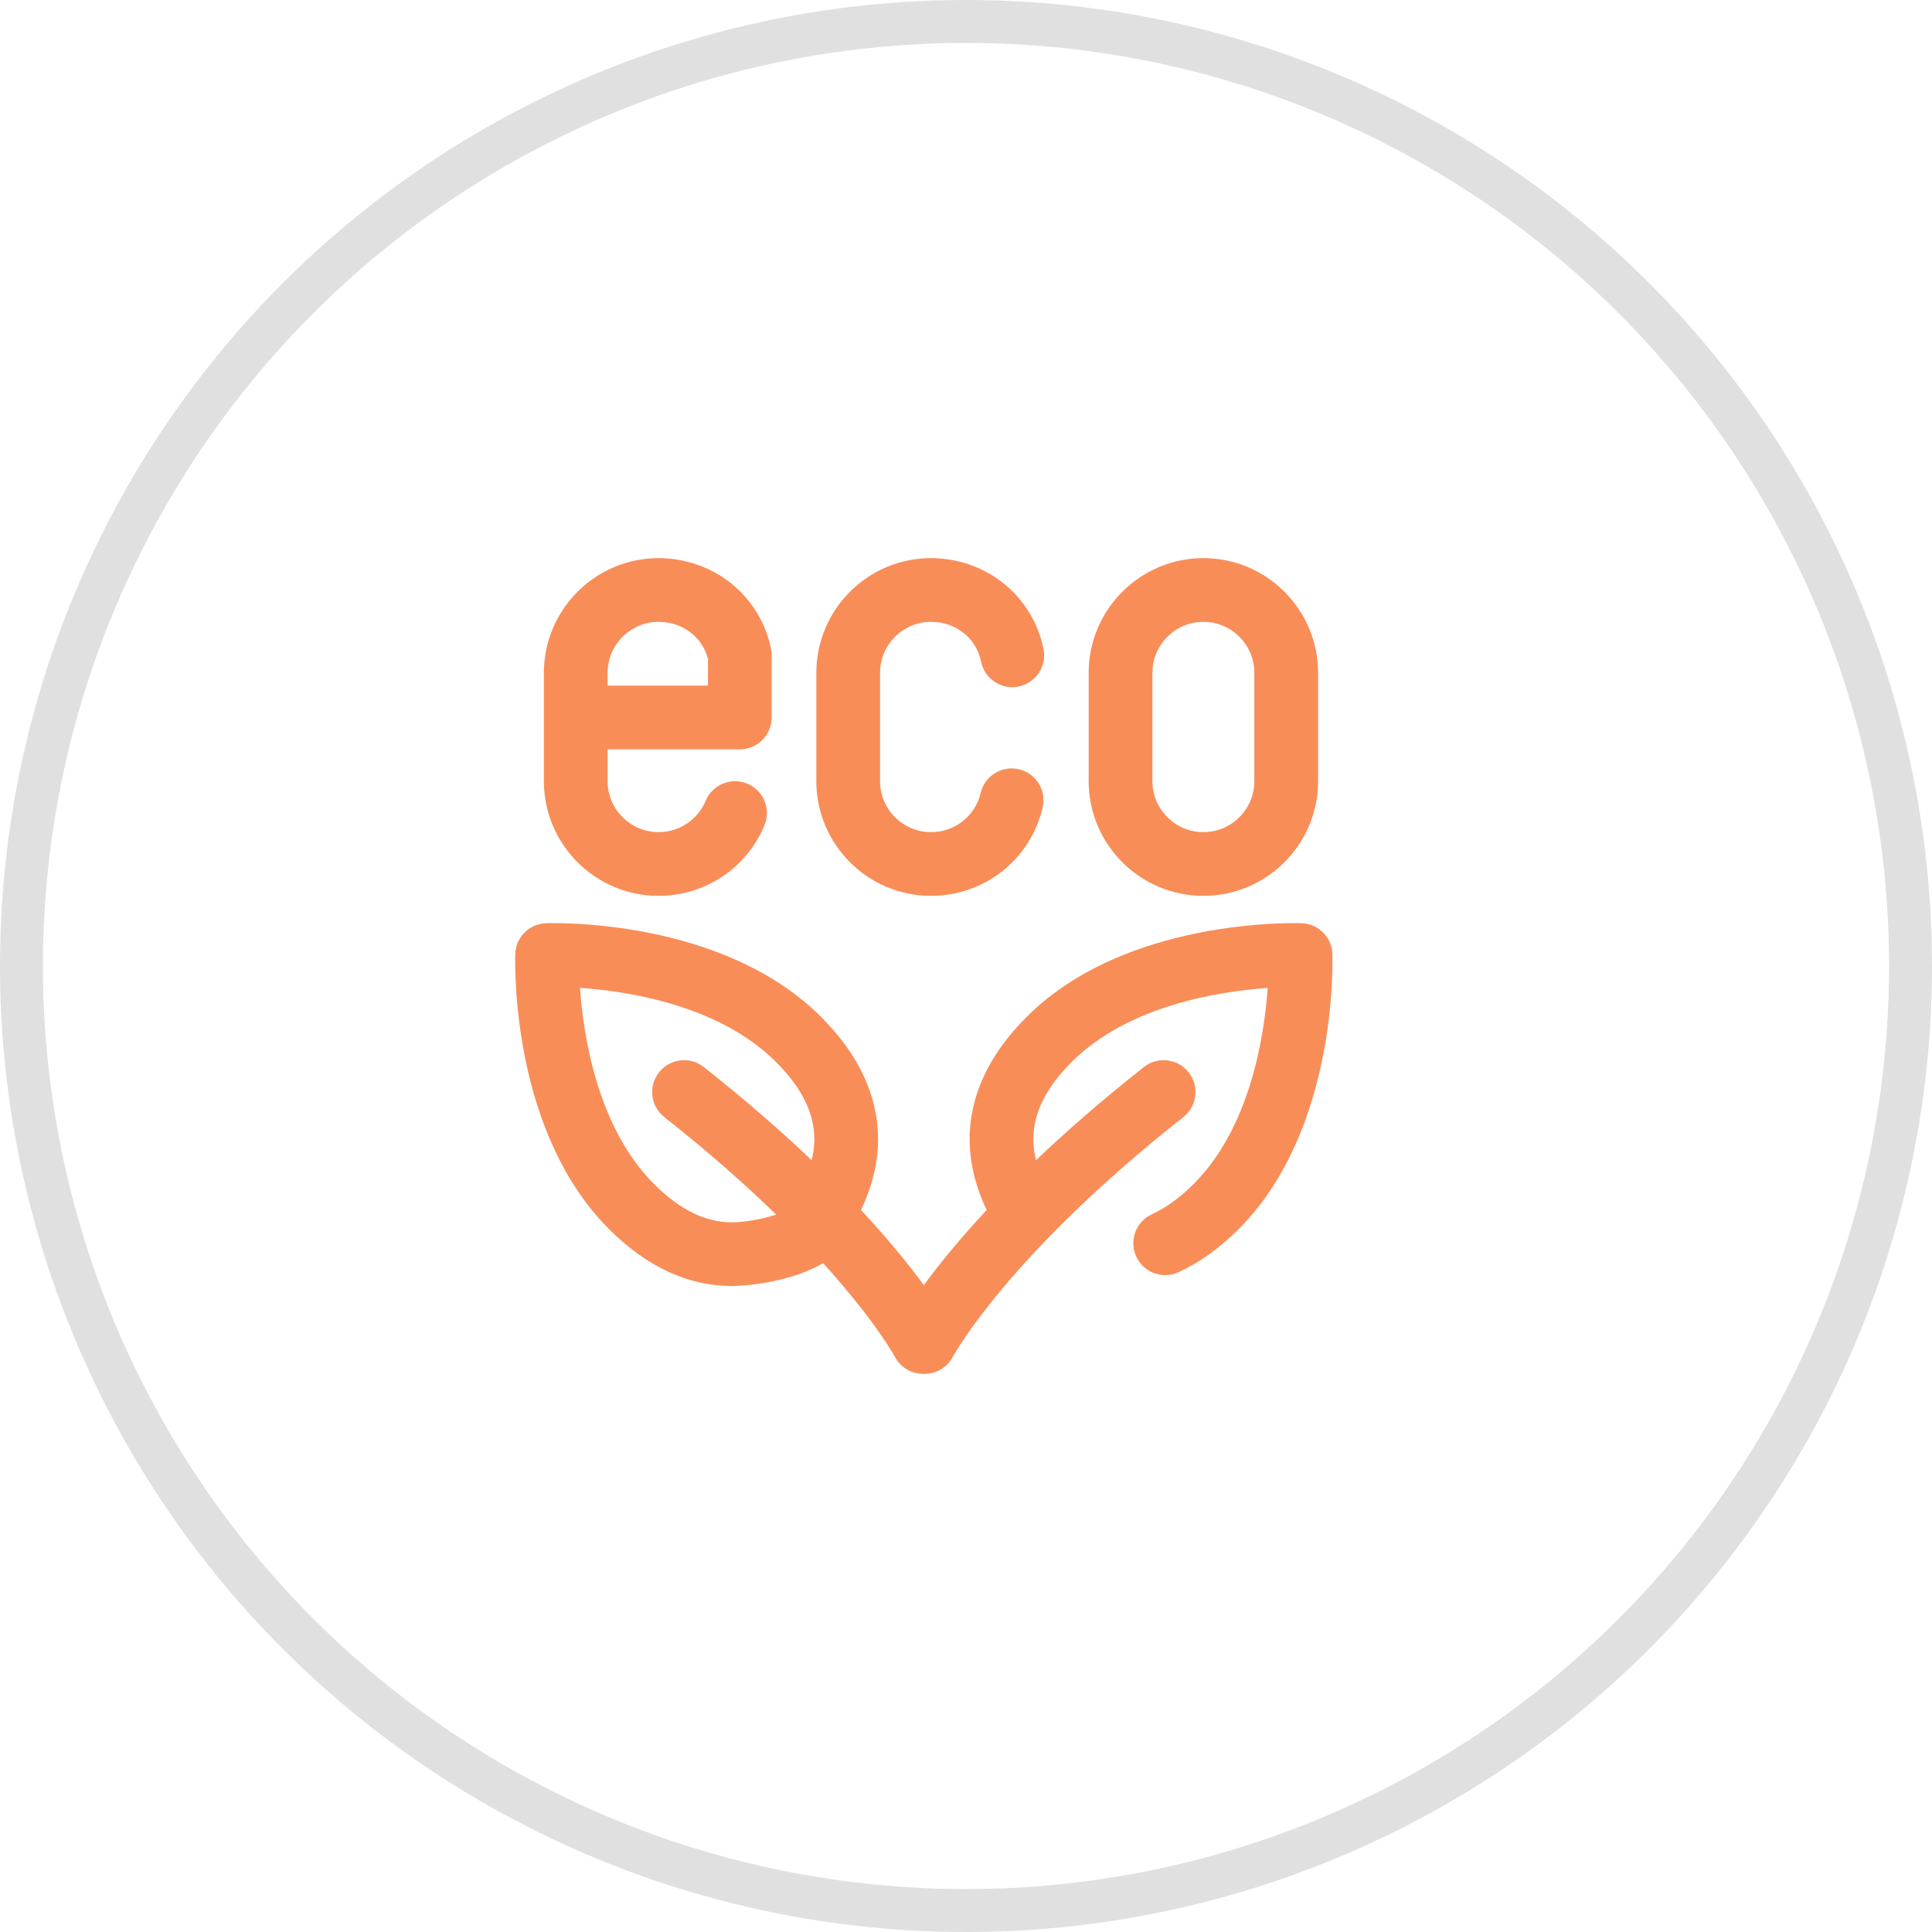 <?xml version="1.0" encoding="UTF-8"?> <svg xmlns="http://www.w3.org/2000/svg" width="45" height="45" viewBox="0 0 45 45" fill="none"> <circle cx="22.5" cy="22.5" r="22" stroke="#E0E0E0"></circle> <path d="M28.029 20.866C29.502 20.866 30.701 19.668 30.701 18.195V15.672C30.701 14.198 29.502 13 28.029 13C26.556 13 25.357 14.198 25.357 15.672V18.195C25.357 19.668 26.556 20.866 28.029 20.866ZM26.842 15.672C26.842 15.017 27.374 14.484 28.029 14.484C28.684 14.484 29.216 15.017 29.216 15.672V18.195C29.216 18.85 28.684 19.382 28.029 19.382C27.374 19.382 26.842 18.85 26.842 18.195V15.672Z" fill="#F98D58"></path> <path d="M21.685 20.866C22.93 20.866 24 20.021 24.285 18.811C24.38 18.412 24.133 18.012 23.734 17.918C23.335 17.824 22.935 18.071 22.841 18.47C22.714 19.007 22.239 19.382 21.685 19.382C21.03 19.382 20.498 18.85 20.498 18.195V15.672C20.498 15.017 21.03 14.484 21.685 14.484C22.263 14.484 22.742 14.864 22.85 15.408C22.93 15.81 23.321 16.071 23.722 15.991C24.124 15.911 24.386 15.521 24.306 15.119C24.186 14.52 23.859 13.978 23.383 13.594C22.909 13.211 22.306 13 21.685 13C20.212 13 19.014 14.198 19.014 15.672V18.195C19.014 19.668 20.212 20.866 21.685 20.866Z" fill="#F98D58"></path> <path d="M15.34 20.866C16.421 20.866 17.389 20.222 17.805 19.224C17.963 18.846 17.785 18.412 17.407 18.253C17.029 18.095 16.594 18.274 16.436 18.652C16.251 19.096 15.82 19.382 15.34 19.382C14.685 19.382 14.152 18.85 14.152 18.195V17.453H17.232C17.642 17.453 17.974 17.12 17.974 16.711V15.264C17.974 15.215 17.969 15.166 17.96 15.119C17.841 14.52 17.513 13.978 17.037 13.594C16.563 13.211 15.96 13 15.34 13C13.867 13 12.668 14.198 12.668 15.672V18.195C12.668 19.668 13.867 20.866 15.34 20.866ZM15.34 14.484C15.895 14.484 16.359 14.835 16.49 15.346V15.969H14.152V15.672C14.152 15.017 14.685 14.484 15.34 14.484Z" fill="#F98D58"></path> <path d="M31.035 22.28C31.035 22.275 31.035 22.271 31.035 22.267C31.047 21.86 30.728 21.519 30.321 21.504C30.155 21.498 26.218 21.38 23.912 23.686C23.025 24.573 22.578 25.538 22.585 26.555C22.589 27.222 22.793 27.783 22.981 28.184C22.324 28.889 21.849 29.482 21.518 29.934C21.187 29.482 20.712 28.889 20.055 28.184C20.243 27.783 20.447 27.222 20.451 26.555C20.457 25.538 20.011 24.573 19.124 23.685C16.818 21.38 12.881 21.498 12.715 21.504C12.309 21.519 11.992 21.857 12.001 22.262C11.991 22.732 11.981 26.424 14.184 28.627C15.065 29.508 16.029 29.954 17.049 29.954C17.063 29.954 18.269 29.947 19.173 29.421C20.382 30.757 20.831 31.58 20.842 31.601C20.972 31.849 21.222 31.992 21.483 31.998C21.501 31.999 21.518 32 21.536 32C21.804 32 22.061 31.855 22.194 31.602C22.206 31.578 23.469 29.248 27.563 26.019C27.885 25.765 27.94 25.298 27.686 24.977C27.432 24.655 26.965 24.599 26.644 24.853C25.659 25.63 24.828 26.359 24.131 27.023C24.094 26.873 24.07 26.713 24.069 26.546C24.065 25.932 24.357 25.34 24.962 24.735C26.28 23.416 28.409 23.089 29.527 23.011C29.448 24.128 29.122 26.258 27.802 27.577C27.482 27.898 27.155 28.135 26.832 28.282C26.459 28.451 26.294 28.891 26.464 29.264C26.588 29.538 26.858 29.7 27.14 29.7C27.243 29.7 27.347 29.678 27.447 29.633C27.932 29.413 28.405 29.074 28.852 28.627C31.03 26.449 31.045 22.815 31.035 22.28ZM18.904 27.023C18.208 26.359 17.377 25.63 16.392 24.853C16.07 24.599 15.604 24.655 15.35 24.977C15.096 25.298 15.151 25.765 15.473 26.019C16.517 26.842 17.377 27.607 18.079 28.29C17.72 28.41 17.291 28.47 17.049 28.47C16.428 28.47 15.834 28.178 15.233 27.577C13.914 26.258 13.587 24.126 13.509 23.009C14.625 23.086 16.749 23.41 18.074 24.735C18.679 25.34 18.971 25.932 18.967 26.546C18.966 26.713 18.942 26.873 18.904 27.023Z" fill="#F98D58"></path> </svg> 